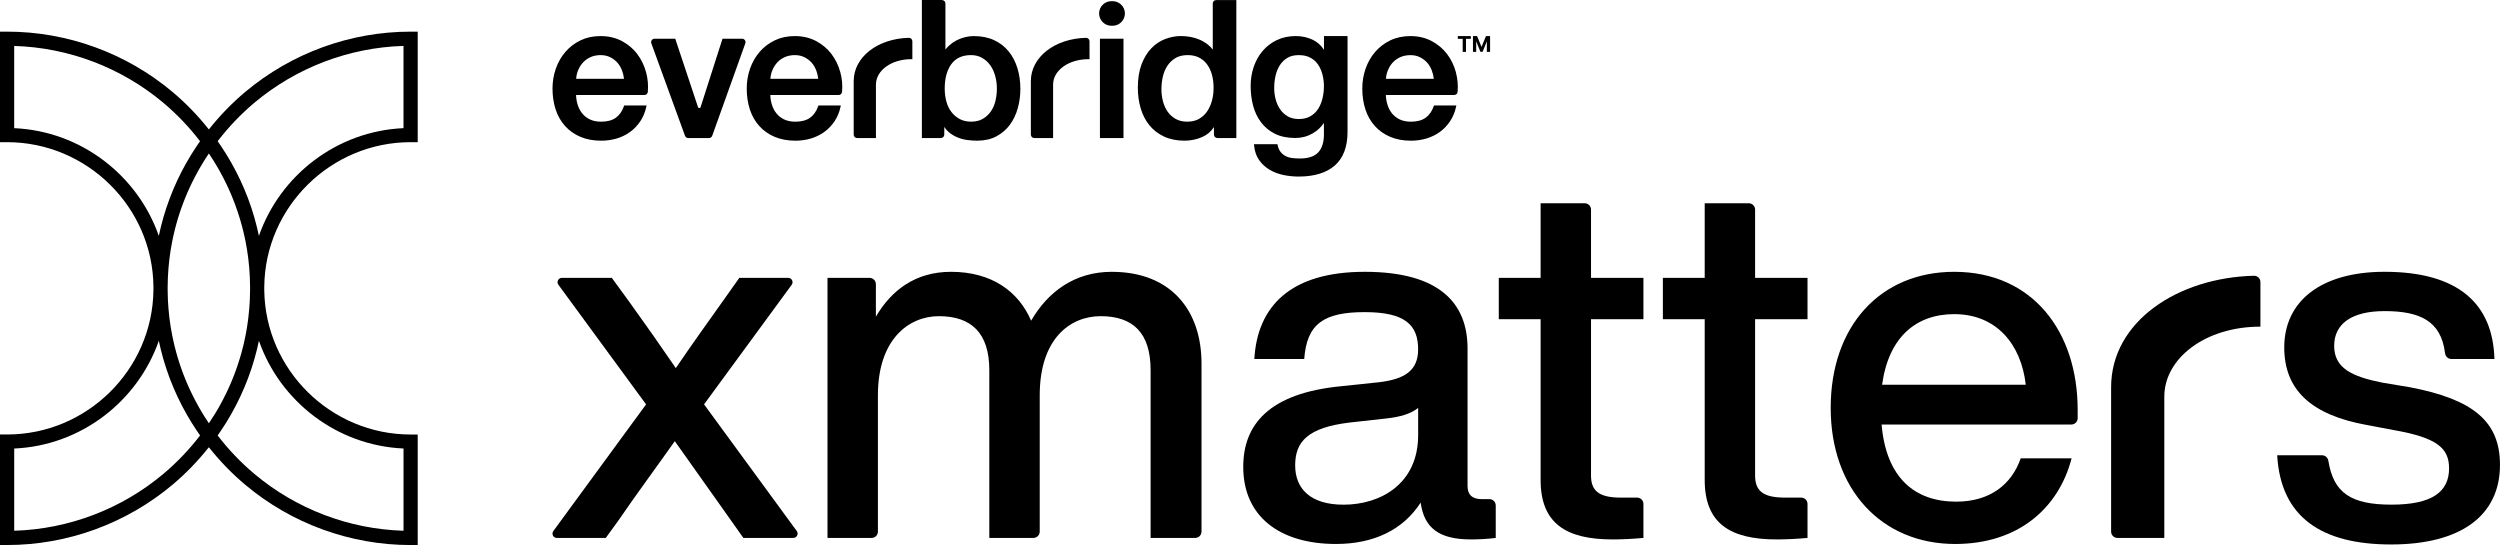 <?xml version="1.0" encoding="UTF-8"?><svg id="Layer_2" xmlns="http://www.w3.org/2000/svg" viewBox="0 0 1409.34 307.25"><g id="Layer_1-2"><g><path d="M396.89,227.96l49.43-67.43c1.18-1.62,.03-3.89-1.97-3.89h-27.57l-9.66,13.64c-8.53,11.93-17.62,24.72-26.14,37.23-8.53-12.5-17.33-25.01-26.14-37.23l-9.94-13.64h-28.14c-2,0-3.16,2.28-1.97,3.89l49.43,67.43-52.28,71.41c-1.18,1.62-.03,3.89,1.97,3.89h27.57l6.82-9.38c10.51-15.34,21.88-30.69,32.11-45.18l31.83,44.89,6.82,9.66h28.14c2,0,3.16-2.27,1.97-3.89l-52.27-71.41Z"/><path d="M626.74,153.23c-21.02,0-36.08,11.36-45.46,27.56-7.1-16.48-22.16-27.56-45.18-27.56-19.89,0-33.53,10.23-42.33,25.29v-18.3c0-1.98-1.6-3.58-3.58-3.58h-23.7v146.62h24.84c1.98,0,3.58-1.6,3.58-3.58v-76.83c0-31.83,17.61-44.61,34.38-44.61,18.18,0,28.42,9.38,28.42,30.4v94.62h24.84c1.98,0,3.58-1.6,3.58-3.58v-76.83c0-31.83,17.05-44.61,34.38-44.61,18.18,0,28.13,9.38,28.13,30.4v94.62h25.12c1.98,0,3.58-1.6,3.58-3.58v-94.73c0-30.12-17.33-51.71-50.58-51.71Z"/><path d="M839.64,281.38h-4.37c-5.68,0-7.96-2.84-7.96-7.39v-77.57c0-25.57-15.91-43.19-57.97-43.19s-60.52,19.6-62.23,49.16h28.13c1.42-19.89,11.08-26.43,34.09-26.43s30.12,7.39,30.12,21.03c0,11.93-7.67,16.76-21.88,18.47l-21.59,2.27c-40.92,3.98-55.12,21.88-55.12,45.46,0,28.13,20.74,43.47,52.28,43.47,21.31,0,37.79-7.95,47.73-23.3,1.99,14.21,10.23,20.74,28.41,20.74,4.55,0,9.66-.28,13.92-.85v-18.3c0-1.98-1.6-3.58-3.58-3.58Zm-40.18-36.08c0,27.56-21.31,39.21-42.05,39.21-18.47,0-27.28-8.81-27.28-22.16s7.1-21.31,30.69-24.15l20.46-2.27c7.96-.86,13.92-2.56,18.18-5.97v15.35Z"/><path d="M896.91,118.16c0-1.98-1.6-3.58-3.58-3.58h-24.83v42.05h-23.58v23.3h23.58v90.64c0,24.44,14.21,33.53,40.63,33.53,5.12,0,11.08-.28,17.33-.85v-19.15c0-1.98-1.6-3.58-3.58-3.58h-9.21c-12.5,0-16.76-3.98-16.76-12.5v-88.08h29.55v-23.3h-29.55v-38.48Z"/><path d="M989.42,118.16c0-1.98-1.6-3.58-3.58-3.58h-24.84v42.05h-23.58v23.3h23.58v90.64c0,24.44,14.21,33.53,40.63,33.53,5.11,0,11.08-.28,17.33-.85v-19.15c0-1.98-1.6-3.58-3.58-3.58h-9.21c-12.5,0-16.76-3.98-16.76-12.5v-88.08h29.55v-23.3h-29.55v-38.48Z"/><path d="M1101.64,153.23c-41.76,0-69.61,30.69-69.61,76.71s28.7,76.72,70.18,76.72c35.23,0,58.25-19.89,65.63-48.3h-28.69c-5.12,14.77-17.33,24.44-36.37,24.44-23.58,0-39.5-13.64-42.05-43.48h106.95c1.98,0,3.58-1.6,3.58-3.58v-4.66c0-44.05-25.29-77.85-69.62-77.85Zm-40.63,63.64c3.69-26.99,19.32-39.78,40.63-39.78,23.87,0,37.79,17.05,40.35,39.78h-80.98Z"/><path d="M1358.47,218.29l-15.34-2.56c-17.33-3.41-27.28-8.24-27.28-20.74s9.94-19.61,28.41-19.61c19.62,0,31.87,5.34,34.1,23.73,.22,1.84,1.71,3.27,3.56,3.27h24.28c-.85-30.97-20.17-49.16-61.94-49.16-36.08,0-56.55,16.76-56.55,42.62,0,23.86,15.06,38.07,46.6,43.76l15.06,2.84c24.15,4.26,31.26,9.94,31.26,21.59,0,13.07-9.38,20.46-32.39,20.46s-32.74-6.63-35.67-24.74c-.29-1.77-1.75-3.1-3.54-3.1h-25.3c1.99,34.95,25.01,50.29,64.22,50.29s61.38-16.19,61.38-44.89c0-24.44-15.06-36.94-50.86-43.76Z"/><path d="M1270.68,155.45c-43.04,1.04-80.57,25.82-80.57,62.85v81.37c0,1.98,1.6,3.58,3.58,3.58h26.41v-79.69c0-21.31,22.75-39.42,54.18-39.42v-25.13c0-1.97-1.62-3.6-3.59-3.56Z"/><path d="M138.22,51.84c-7.5,6.31-14.36,13.4-20.45,21.1l-.11-.15-.03,.04c-6.07-7.66-12.9-14.71-20.37-21C71.14,29.91,38.02,17.84,4,17.84H0v62.31H4c45,0,82.01,36.51,82.5,81.33v2.07s0,0,0,0v.02c-.5,44.87-37.51,81.37-82.5,81.37H0v62.31H4c34.02,0,67.14-12.08,93.26-34,7.49-6.31,14.35-13.39,20.44-21.09l.12,.16,.04-.05c6.07,7.66,12.9,14.71,20.36,20.99,26.12,21.93,59.24,34,93.26,34h4v-62.31h-4c-44.97,0-81.97-36.47-82.5-81.35v-2.07c.5-44.87,37.51-81.38,82.5-81.38h4V17.84h-4c-34.02,0-67.14,12.08-93.26,34ZM8,72.24V25.9c30.73,.91,60.46,12.21,84.11,32.07,7.63,6.42,14.57,13.69,20.65,21.62h0s.01,.02,.01,.02c-.43,.61-.85,1.23-1.27,1.85-.17,.26-.35,.51-.53,.77-.93,1.38-1.83,2.78-2.71,4.19-.19,.3-.37,.6-.56,.91-.78,1.27-1.54,2.55-2.28,3.84-.12,.21-.25,.42-.37,.63-.82,1.44-1.6,2.9-2.37,4.36-.17,.33-.34,.67-.51,1-.71,1.38-1.39,2.77-2.05,4.17-.06,.13-.13,.26-.19,.39-.7,1.5-1.37,3.02-2.02,4.54-.15,.36-.3,.71-.45,1.07-1.28,3.08-2.45,6.2-3.51,9.35-.12,.37-.25,.74-.37,1.11-.51,1.57-1,3.14-1.46,4.72-.04,.15-.08,.29-.12,.44-.42,1.47-.81,2.95-1.18,4.44-.09,.37-.19,.75-.28,1.12-.36,1.48-.7,2.97-1.01,4.47-11.91-34.12-43.87-59.07-81.52-60.73Zm84.12,194.89c-23.66,19.86-53.39,31.16-84.11,32.07v-46.34c37.65-1.66,69.6-26.61,81.52-60.74,.31,1.51,.66,3.01,1.02,4.51,.09,.37,.18,.75,.28,1.12,.38,1.51,.78,3.01,1.2,4.51,.03,.12,.06,.23,.1,.35,.46,1.59,.95,3.16,1.47,4.73,.12,.37,.24,.74,.37,1.1,.53,1.58,1.08,3.15,1.66,4.7,0,.02,.02,.05,.03,.07,.58,1.54,1.19,3.06,1.83,4.58,.15,.35,.29,.71,.44,1.06,.65,1.52,1.32,3.03,2.02,4.53,.07,.15,.15,.3,.22,.46,.65,1.38,1.33,2.76,2.03,4.12,.17,.33,.34,.66,.51,.99,.76,1.46,1.55,2.92,2.37,4.36,.13,.23,.26,.45,.39,.67,.74,1.28,1.49,2.56,2.27,3.82,.18,.3,.36,.6,.55,.9,.88,1.41,1.78,2.8,2.71,4.18,.18,.27,.37,.53,.55,.8,.41,.6,.82,1.21,1.24,1.8-6.09,7.94-13.03,15.21-20.66,21.63Zm28.46-32.9c-.92,1.47-1.86,2.93-2.84,4.38-.03-.05-.06-.09-.09-.14-.94-1.4-1.85-2.81-2.74-4.23-.3-.49-.58-.98-.88-1.47-.6-.99-1.2-1.98-1.77-2.99-.33-.58-.65-1.18-.97-1.77-.51-.92-1.02-1.84-1.5-2.78-.33-.63-.64-1.27-.96-1.9-.45-.9-.91-1.81-1.34-2.72-.31-.66-.61-1.32-.91-1.98-.41-.9-.82-1.81-1.21-2.72-.29-.67-.56-1.35-.84-2.03-.37-.91-.74-1.82-1.09-2.74-.26-.69-.52-1.37-.77-2.06-.34-.92-.67-1.85-.98-2.78-.24-.69-.46-1.39-.69-2.08-.3-.94-.59-1.88-.88-2.83-.21-.7-.41-1.39-.6-2.09-.27-.96-.52-1.93-.77-2.89-.18-.69-.35-1.38-.52-2.08-.24-.99-.46-1.98-.67-2.97-.15-.68-.3-1.37-.43-2.05-.2-1.02-.39-2.04-.57-3.07-.12-.67-.24-1.33-.35-2-.17-1.06-.32-2.13-.46-3.2-.09-.64-.18-1.27-.26-1.91-.14-1.13-.25-2.27-.35-3.41-.06-.58-.12-1.17-.17-1.75-.1-1.27-.18-2.55-.25-3.82-.02-.46-.06-.92-.08-1.38-.08-1.74-.12-3.49-.13-5.25v-1.87c0-1.74,.06-3.48,.13-5.22,.03-.58,.07-1.16,.11-1.75,.06-1.15,.13-2.29,.22-3.44,.06-.7,.14-1.39,.2-2.08,.1-1.02,.2-2.04,.32-3.06,.09-.74,.2-1.48,.3-2.22,.13-.96,.26-1.93,.41-2.88,.12-.77,.26-1.53,.4-2.29,.16-.92,.33-1.85,.51-2.76,.16-.78,.32-1.56,.49-2.34,.19-.89,.39-1.78,.6-2.66,.19-.8,.39-1.59,.59-2.38,.22-.86,.45-1.72,.69-2.57,.22-.8,.46-1.6,.69-2.4,.25-.83,.51-1.66,.77-2.49,.26-.81,.52-1.61,.8-2.41,.28-.81,.56-1.61,.85-2.41,.29-.81,.59-1.62,.9-2.42,.3-.78,.62-1.56,.93-2.34,.33-.81,.66-1.62,1-2.43,.33-.76,.67-1.51,1.01-2.27,.37-.81,.73-1.62,1.11-2.42,.35-.74,.72-1.47,1.09-2.21,.4-.8,.79-1.6,1.21-2.4,.38-.73,.79-1.46,1.19-2.19,.43-.78,.84-1.56,1.28-2.34,.44-.76,.9-1.52,1.35-2.27,.43-.72,.85-1.45,1.29-2.16,.7-1.13,1.43-2.24,2.17-3.35,.21-.32,.41-.65,.63-.97,.97,1.44,1.91,2.89,2.83,4.36,.3,.48,.58,.97,.87,1.46,.6,1,1.21,1.99,1.78,3,.34,.59,.65,1.19,.98,1.78,.5,.92,1.01,1.83,1.49,2.76,.33,.64,.65,1.29,.97,1.93,.45,.89,.9,1.79,1.33,2.69,.32,.67,.62,1.34,.92,2.01,.41,.89,.81,1.79,1.19,2.69,.29,.69,.57,1.38,.85,2.06,.37,.9,.73,1.8,1.08,2.71,.27,.7,.52,1.4,.78,2.1,.33,.91,.66,1.83,.97,2.75,.24,.7,.47,1.41,.7,2.11,.3,.93,.59,1.86,.87,2.8,.21,.7,.41,1.41,.61,2.12,.27,.95,.52,1.91,.77,2.87,.18,.7,.36,1.4,.53,2.1,.23,.98,.45,1.97,.66,2.95,.15,.69,.3,1.38,.44,2.07,.2,1.02,.38,2.04,.56,3.06,.12,.67,.24,1.34,.35,2.02,.17,1.06,.31,2.13,.46,3.19,.09,.64,.18,1.28,.26,1.93,.14,1.13,.24,2.26,.35,3.4,.06,.59,.12,1.17,.17,1.76,.1,1.27,.18,2.54,.25,3.81,.03,.46,.06,.93,.08,1.39,.08,1.74,.12,3.49,.13,5.25v1.88c-.01,1.75-.06,3.49-.13,5.23-.02,.56-.07,1.12-.1,1.68-.07,1.17-.13,2.34-.23,3.51-.06,.68-.13,1.35-.2,2.03-.1,1.04-.2,2.08-.32,3.12-.09,.72-.19,1.44-.29,2.17-.13,.98-.27,1.97-.42,2.94-.12,.74-.25,1.48-.38,2.23-.17,.95-.34,1.9-.52,2.84-.15,.75-.31,1.5-.48,2.25-.2,.92-.4,1.85-.62,2.77-.18,.75-.37,1.5-.56,2.25-.23,.91-.47,1.81-.73,2.72-.21,.75-.43,1.5-.65,2.24-.27,.9-.54,1.79-.83,2.68-.24,.74-.48,1.48-.73,2.22-.3,.89-.61,1.77-.93,2.64-.27,.73-.53,1.46-.81,2.18-.34,.88-.69,1.76-1.05,2.63-.29,.71-.58,1.42-.88,2.13-.38,.88-.77,1.75-1.17,2.63-.31,.69-.62,1.38-.94,2.06-.42,.89-.86,1.77-1.31,2.65-.33,.65-.65,1.31-.98,1.96-.48,.92-.99,1.83-1.49,2.75-.33,.6-.65,1.2-.98,1.79-.58,1.02-1.19,2.02-1.79,3.02-.29,.48-.56,.96-.86,1.43Zm106.9,18.63v46.34c-30.73-.91-60.46-12.21-84.11-32.07-7.63-6.42-14.56-13.68-20.65-21.62h0s-.01-.02-.01-.02c.44-.62,.86-1.24,1.28-1.87,.17-.25,.34-.5,.51-.75,.93-1.38,1.84-2.78,2.72-4.19,.19-.3,.37-.6,.56-.91,.78-1.26,1.54-2.54,2.27-3.82,.13-.22,.26-.44,.38-.66,.81-1.44,1.6-2.89,2.36-4.35,.18-.34,.35-.68,.52-1.02,.7-1.36,1.38-2.74,2.03-4.12,.07-.15,.14-.29,.21-.44,.7-1.5,1.36-3,2.01-4.52,.15-.36,.3-.72,.46-1.08,.64-1.53,1.25-3.06,1.83-4.6,0-.01,0-.02,.01-.03,.58-1.56,1.13-3.12,1.66-4.7,.12-.37,.25-.74,.37-1.11,.51-1.57,1.01-3.14,1.46-4.73,.04-.13,.07-.26,.11-.39,.43-1.49,.82-2.98,1.2-4.48,.09-.37,.19-.74,.28-1.11,.36-1.49,.71-2.99,1.02-4.5,11.92,34.11,43.87,59.07,81.52,60.73Zm0-180.62c-37.65,1.66-69.6,26.61-81.52,60.74-.31-1.5-.66-2.99-1.02-4.48-.09-.37-.18-.74-.28-1.11-.37-1.49-.76-2.97-1.18-4.44-.04-.14-.08-.29-.12-.44-.46-1.58-.95-3.15-1.46-4.72-.12-.38-.25-.75-.37-1.12-.53-1.57-1.07-3.12-1.65-4.67,0-.01,0-.02-.01-.04-.58-1.55-1.2-3.08-1.84-4.61-.15-.37-.31-.74-.47-1.11-.64-1.51-1.31-3.01-2-4.5-.07-.15-.15-.3-.22-.45-.65-1.37-1.32-2.73-2.01-4.09-.18-.35-.36-.71-.55-1.06-.76-1.45-1.53-2.89-2.34-4.32-.13-.23-.26-.45-.39-.68-.72-1.26-1.47-2.52-2.24-3.77-.2-.32-.4-.65-.6-.97-.87-1.39-1.77-2.78-2.69-4.15-.18-.27-.36-.53-.54-.79-.43-.62-.85-1.25-1.28-1.87,6.09-7.94,13.03-15.21,20.66-21.64,23.66-19.86,53.39-31.16,84.11-32.07v46.34Z"/><g><g><path d="M359.25,30.44c-2.31-3.02-5.25-5.49-8.74-7.33-3.5-1.84-7.51-2.77-11.9-2.77s-7.98,.81-11.29,2.39c-3.32,1.58-6.19,3.76-8.53,6.46-2.34,2.7-4.16,5.86-5.42,9.42-1.25,3.55-1.9,7.34-1.9,11.28,0,4.28,.6,8.27,1.78,11.85,1.18,3.59,2.98,6.74,5.33,9.33,2.34,2.6,5.26,4.65,8.65,6.08,3.39,1.44,7.32,2.17,11.7,2.17,3.01,0,5.94-.42,8.72-1.24,2.78-.83,5.32-2.07,7.56-3.7,2.24-1.63,4.18-3.65,5.77-6.04,1.59-2.39,2.73-5.14,3.37-8.16l.15-.71h-12.62l-.14,.4c-1.02,2.9-2.57,5.11-4.62,6.55-2.05,1.44-4.8,2.18-8.2,2.18-2.45,0-4.58-.42-6.33-1.26-1.76-.84-3.22-1.99-4.36-3.39-1.15-1.42-2.03-3.1-2.6-5-.53-1.73-.82-3.53-.87-5.39h38.52c1.01,0,1.85-.77,1.93-1.76,.32-3.72,0-7.4-.94-10.92-1.04-3.91-2.74-7.42-5.04-10.44Zm-34.45,13.97c.12-1.74,.5-3.39,1.15-4.9,.71-1.7,1.68-3.18,2.86-4.44,1.18-1.24,2.61-2.23,4.26-2.94,1.65-.7,3.51-1.06,5.55-1.06s3.74,.39,5.32,1.16c1.58,.77,2.95,1.8,4.06,3.04,1.11,1.25,2,2.74,2.65,4.43,.57,1.51,.95,3.09,1.12,4.72h-26.98Z"/><path d="M418.34,21.81v.02h-11.04l-.13,.41-12.22,38.15c-.13,.39-.46,.53-.73,.53-.13,0-.56-.04-.73-.53l-12.7-38.16-.13-.41h-11.66c-.63,0-1.23,.3-1.59,.83-.36,.53-.46,1.18-.23,1.78l18.98,52.12c.28,.76,1.02,1.28,1.83,1.28h11.68c.82,0,1.56-.51,1.83-1.29l18.67-52.12c.21-.6,.12-1.26-.25-1.78-.36-.51-.96-.83-1.59-.83Z"/><path d="M468.74,30.44c-2.31-3.02-5.25-5.49-8.74-7.33-3.5-1.84-7.51-2.77-11.9-2.77s-7.98,.81-11.29,2.39c-3.32,1.58-6.19,3.76-8.53,6.46-2.34,2.7-4.16,5.86-5.42,9.42-1.25,3.55-1.9,7.34-1.9,11.28,0,4.28,.6,8.27,1.78,11.85,1.18,3.59,2.98,6.74,5.33,9.33,2.34,2.6,5.26,4.65,8.65,6.08,3.39,1.44,7.32,2.17,11.7,2.17,3.01,0,5.94-.42,8.72-1.24,2.78-.83,5.32-2.07,7.56-3.7,2.24-1.63,4.18-3.65,5.78-6.04,1.59-2.39,2.73-5.14,3.37-8.16l.15-.71h-12.62l-.14,.4c-1.02,2.9-2.57,5.11-4.62,6.55-2.05,1.44-4.8,2.18-8.2,2.18-2.45,0-4.58-.42-6.33-1.26-1.76-.84-3.22-1.99-4.36-3.39-1.15-1.42-2.03-3.1-2.6-5-.53-1.73-.82-3.53-.87-5.39h38.52c1.01,0,1.85-.77,1.93-1.76,.32-3.72,0-7.4-.94-10.92-1.04-3.91-2.74-7.42-5.04-10.44Zm-34.45,13.97c.12-1.74,.5-3.39,1.15-4.9,.71-1.7,1.68-3.18,2.86-4.44,1.18-1.24,2.61-2.23,4.26-2.94,1.65-.7,3.51-1.06,5.55-1.06s3.74,.39,5.32,1.16c1.58,.77,2.95,1.8,4.07,3.04,1.11,1.25,2,2.74,2.65,4.43,.57,1.51,.95,3.09,1.12,4.72h-26.98Z"/><path d="M568.72,29.1c-2.17-2.7-4.93-4.87-8.22-6.42-3.29-1.56-7.18-2.34-11.56-2.34-1.59,0-3.23,.2-4.86,.6-1.63,.4-3.21,.98-4.7,1.74-1.49,.76-2.87,1.7-4.1,2.79-.86,.75-1.63,1.58-2.31,2.47V1.97c0-1.08-.88-1.94-1.95-1.94v-.02s-11.33,0-11.33,0V77.83h10.7c1.08,0,1.94-.88,1.94-1.94v-4.32c.77,1.19,1.69,2.22,2.69,3.05,1.42,1.17,3.02,2.12,4.77,2.84,1.73,.73,3.58,1.22,5.51,1.47,1.9,.25,3.81,.37,5.65,.37,4.11,0,7.74-.83,10.79-2.46,3.03-1.63,5.59-3.83,7.58-6.53,1.98-2.7,3.48-5.85,4.45-9.36,.96-3.5,1.45-7.16,1.45-10.87,0-4.07-.54-7.95-1.62-11.51-1.08-3.59-2.72-6.78-4.88-9.48Zm-6.75,20.77c0,2.41-.26,4.68-.78,6.92-.52,2.21-1.37,4.21-2.57,5.96-1.18,1.72-2.72,3.15-4.53,4.22-1.8,1.08-4.06,1.62-6.7,1.62l-.02-.02c-2.38,0-4.48-.48-6.26-1.42-1.79-.95-3.36-2.25-4.64-3.87-1.29-1.63-2.27-3.62-2.92-5.89-.66-2.31-.98-4.83-.98-7.52,0-5.71,1.27-10.34,3.76-13.75,2.45-3.36,6.17-5.06,11.05-5.06,2.35,0,4.47,.53,6.29,1.57,1.83,1.05,3.37,2.46,4.59,4.18,1.23,1.74,2.17,3.77,2.78,6.01,.62,2.27,.94,4.65,.94,7.06Z"/><rect x="620.07" y="21.82" width="13.28" height="56.01"/><path d="M683.68,1.97V27.93c-.78-1.02-1.69-1.94-2.71-2.75-1.42-1.12-2.98-2.06-4.64-2.79-1.66-.73-3.42-1.25-5.22-1.58-1.79-.33-3.58-.49-5.31-.49-3.03,0-6.04,.56-8.97,1.69-2.94,1.12-5.59,2.9-7.86,5.29-2.27,2.39-4.12,5.45-5.48,9.1-1.36,3.65-2.05,8.04-2.05,13.04,0,4.14,.54,8.06,1.62,11.68,1.08,3.63,2.72,6.82,4.89,9.48,2.17,2.68,4.94,4.82,8.22,6.37,3.28,1.54,7.17,2.34,11.56,2.34,3.54,0,6.94-.71,10.11-2.12,2.69-1.19,4.87-3.05,6.49-5.55v4.24c0,1.08,.88,1.94,1.94,1.94h10.7V.02h-11.34c-1.08,0-1.95,.88-1.95,1.94Zm.45,47.8c0,2.34-.29,4.66-.88,6.9-.59,2.22-1.49,4.25-2.68,6.03-1.18,1.76-2.73,3.19-4.58,4.27-1.85,1.08-4.09,1.62-6.65,1.62h-.02c-2.51,0-4.7-.51-6.51-1.52-1.83-1.02-3.35-2.38-4.52-4.06-1.19-1.71-2.1-3.67-2.67-5.86-.59-2.2-.88-4.47-.88-6.74,0-2.42,.26-4.82,.78-7.14,.52-2.28,1.38-4.36,2.57-6.17,1.18-1.79,2.73-3.27,4.59-4.38,1.84-1.1,4.16-1.66,6.87-1.66,4.52,0,8,1.59,10.64,4.87,2.62,3.28,3.96,7.92,3.96,13.84Z"/><path d="M746.35,28.07c-1.53-2.41-3.56-4.26-6.04-5.5-2.98-1.49-6.28-2.24-9.82-2.24h-.01c-3.96,0-7.57,.77-10.72,2.28-3.14,1.51-5.82,3.58-8,6.14-2.17,2.56-3.84,5.57-4.99,8.94-1.15,3.37-1.73,6.96-1.73,10.68,0,3.99,.47,7.79,1.41,11.29,.94,3.52,2.45,6.68,4.51,9.37,2.06,2.71,4.71,4.88,7.85,6.42,3.14,1.56,7.01,2.34,11.46,2.34,3.48,0,6.78-.88,9.79-2.62,2.53-1.46,4.64-3.43,6.28-5.87v6.64c0,4.34-1.09,7.71-3.23,9.99-2.14,2.27-5.6,3.42-10.3,3.42-1.52,0-3-.08-4.38-.26-1.34-.16-2.58-.54-3.68-1.1-1.09-.56-2.04-1.35-2.83-2.34-.78-.98-1.36-2.29-1.69-3.89l-.09-.47h-13.23l.06,.64c.29,3.28,1.25,6.08,2.87,8.36,1.59,2.25,3.61,4.08,5.97,5.46,2.34,1.37,4.98,2.35,7.83,2.94,2.82,.57,5.67,.85,8.45,.85,8.81,0,15.68-2.11,20.41-6.25,4.74-4.17,7.16-10.54,7.16-18.95V20.34h-13.29v7.74Zm-14.18,39.03c-2.42,0-4.52-.5-6.23-1.51-1.72-1.01-3.16-2.34-4.28-3.96-1.12-1.64-1.97-3.51-2.52-5.59-.55-2.09-.83-4.27-.83-6.48s.25-4.47,.73-6.72c.48-2.22,1.28-4.22,2.37-5.96,1.08-1.72,2.52-3.14,4.26-4.21,1.73-1.07,3.91-1.6,6.49-1.6s4.69,.48,6.47,1.42c1.78,.95,3.25,2.23,4.36,3.84,1.12,1.63,1.97,3.53,2.52,5.65,.55,2.14,.83,4.36,.83,6.63s-.26,4.58-.79,6.81c-.52,2.22-1.35,4.22-2.47,5.97-1.11,1.71-2.58,3.11-4.37,4.15-1.77,1.04-3.98,1.56-6.54,1.56Z"/><path d="M820.79,40.88c-1.04-3.91-2.74-7.42-5.04-10.44-2.31-3.02-5.25-5.49-8.74-7.33-3.5-1.84-7.51-2.77-11.9-2.77-4.17,0-7.98,.81-11.29,2.39-3.32,1.58-6.18,3.76-8.53,6.46-2.34,2.7-4.16,5.86-5.42,9.42-1.25,3.55-1.9,7.34-1.9,11.28,0,4.28,.6,8.27,1.78,11.85,1.18,3.59,2.97,6.74,5.33,9.33,2.34,2.6,5.26,4.65,8.65,6.08,3.39,1.44,7.32,2.17,11.7,2.17,3.01,0,5.94-.42,8.71-1.24,2.77-.83,5.32-2.07,7.56-3.7,2.24-1.63,4.18-3.65,5.77-6.04,1.59-2.39,2.73-5.14,3.38-8.16l.15-.71h-12.61l-.14,.4c-1.02,2.9-2.57,5.11-4.62,6.55-2.05,1.44-4.8,2.18-8.2,2.18-2.45,0-4.58-.42-6.33-1.26-1.76-.84-3.22-1.99-4.36-3.39-1.15-1.42-2.03-3.1-2.6-5-.53-1.73-.82-3.53-.87-5.39h38.51c1.01,0,1.85-.77,1.93-1.76,.32-3.72,0-7.4-.94-10.92Zm-31.22-8.74c1.65-.7,3.52-1.06,5.55-1.06s3.74,.39,5.32,1.16c1.58,.77,2.95,1.8,4.06,3.04,1.12,1.25,2.01,2.74,2.65,4.43,.58,1.51,.95,3.09,1.13,4.72h-26.98c.12-1.76,.51-3.41,1.15-4.92,.71-1.7,1.67-3.18,2.85-4.44,1.19-1.24,2.61-2.23,4.27-2.94Z"/><path d="M627.21,.66h-.67c-3.83,0-6.94,3.11-6.94,6.93s3.12,6.93,6.94,6.93h.67c3.83,0,6.94-3.11,6.94-6.93s-3.12-6.93-6.94-6.93Z"/><path d="M512.39,21.32h-.05c-17.72,.44-31.08,10.93-31.08,24.39v30.18c0,1.08,.88,1.94,1.94,1.94h10.6v-30.13c0-8.04,8.76-14.34,19.94-14.34h.59v-10.11c0-1.06-.88-1.93-1.94-1.93Z"/><path d="M612.26,21.32h-.05c-17.72,.44-31.08,10.93-31.08,24.39v30.18c0,1.08,.88,1.94,1.94,1.94h10.6v-30.13c0-8.04,8.76-14.34,19.94-14.34h.59v-10.11c0-1.06-.88-1.93-1.94-1.93Z"/></g><g><path d="M821.84,21.89v-1.55h7.32v1.55h-2.73v7.36h-1.86v-7.36h-2.73Z"/><path d="M830.37,20.34h2.32l2.45,5.99h.1l2.45-5.99h2.32v8.91h-1.83v-5.8h-.07l-2.31,5.76h-1.24l-2.31-5.78h-.07v5.82h-1.83v-8.91Z"/></g></g></g></g></svg>